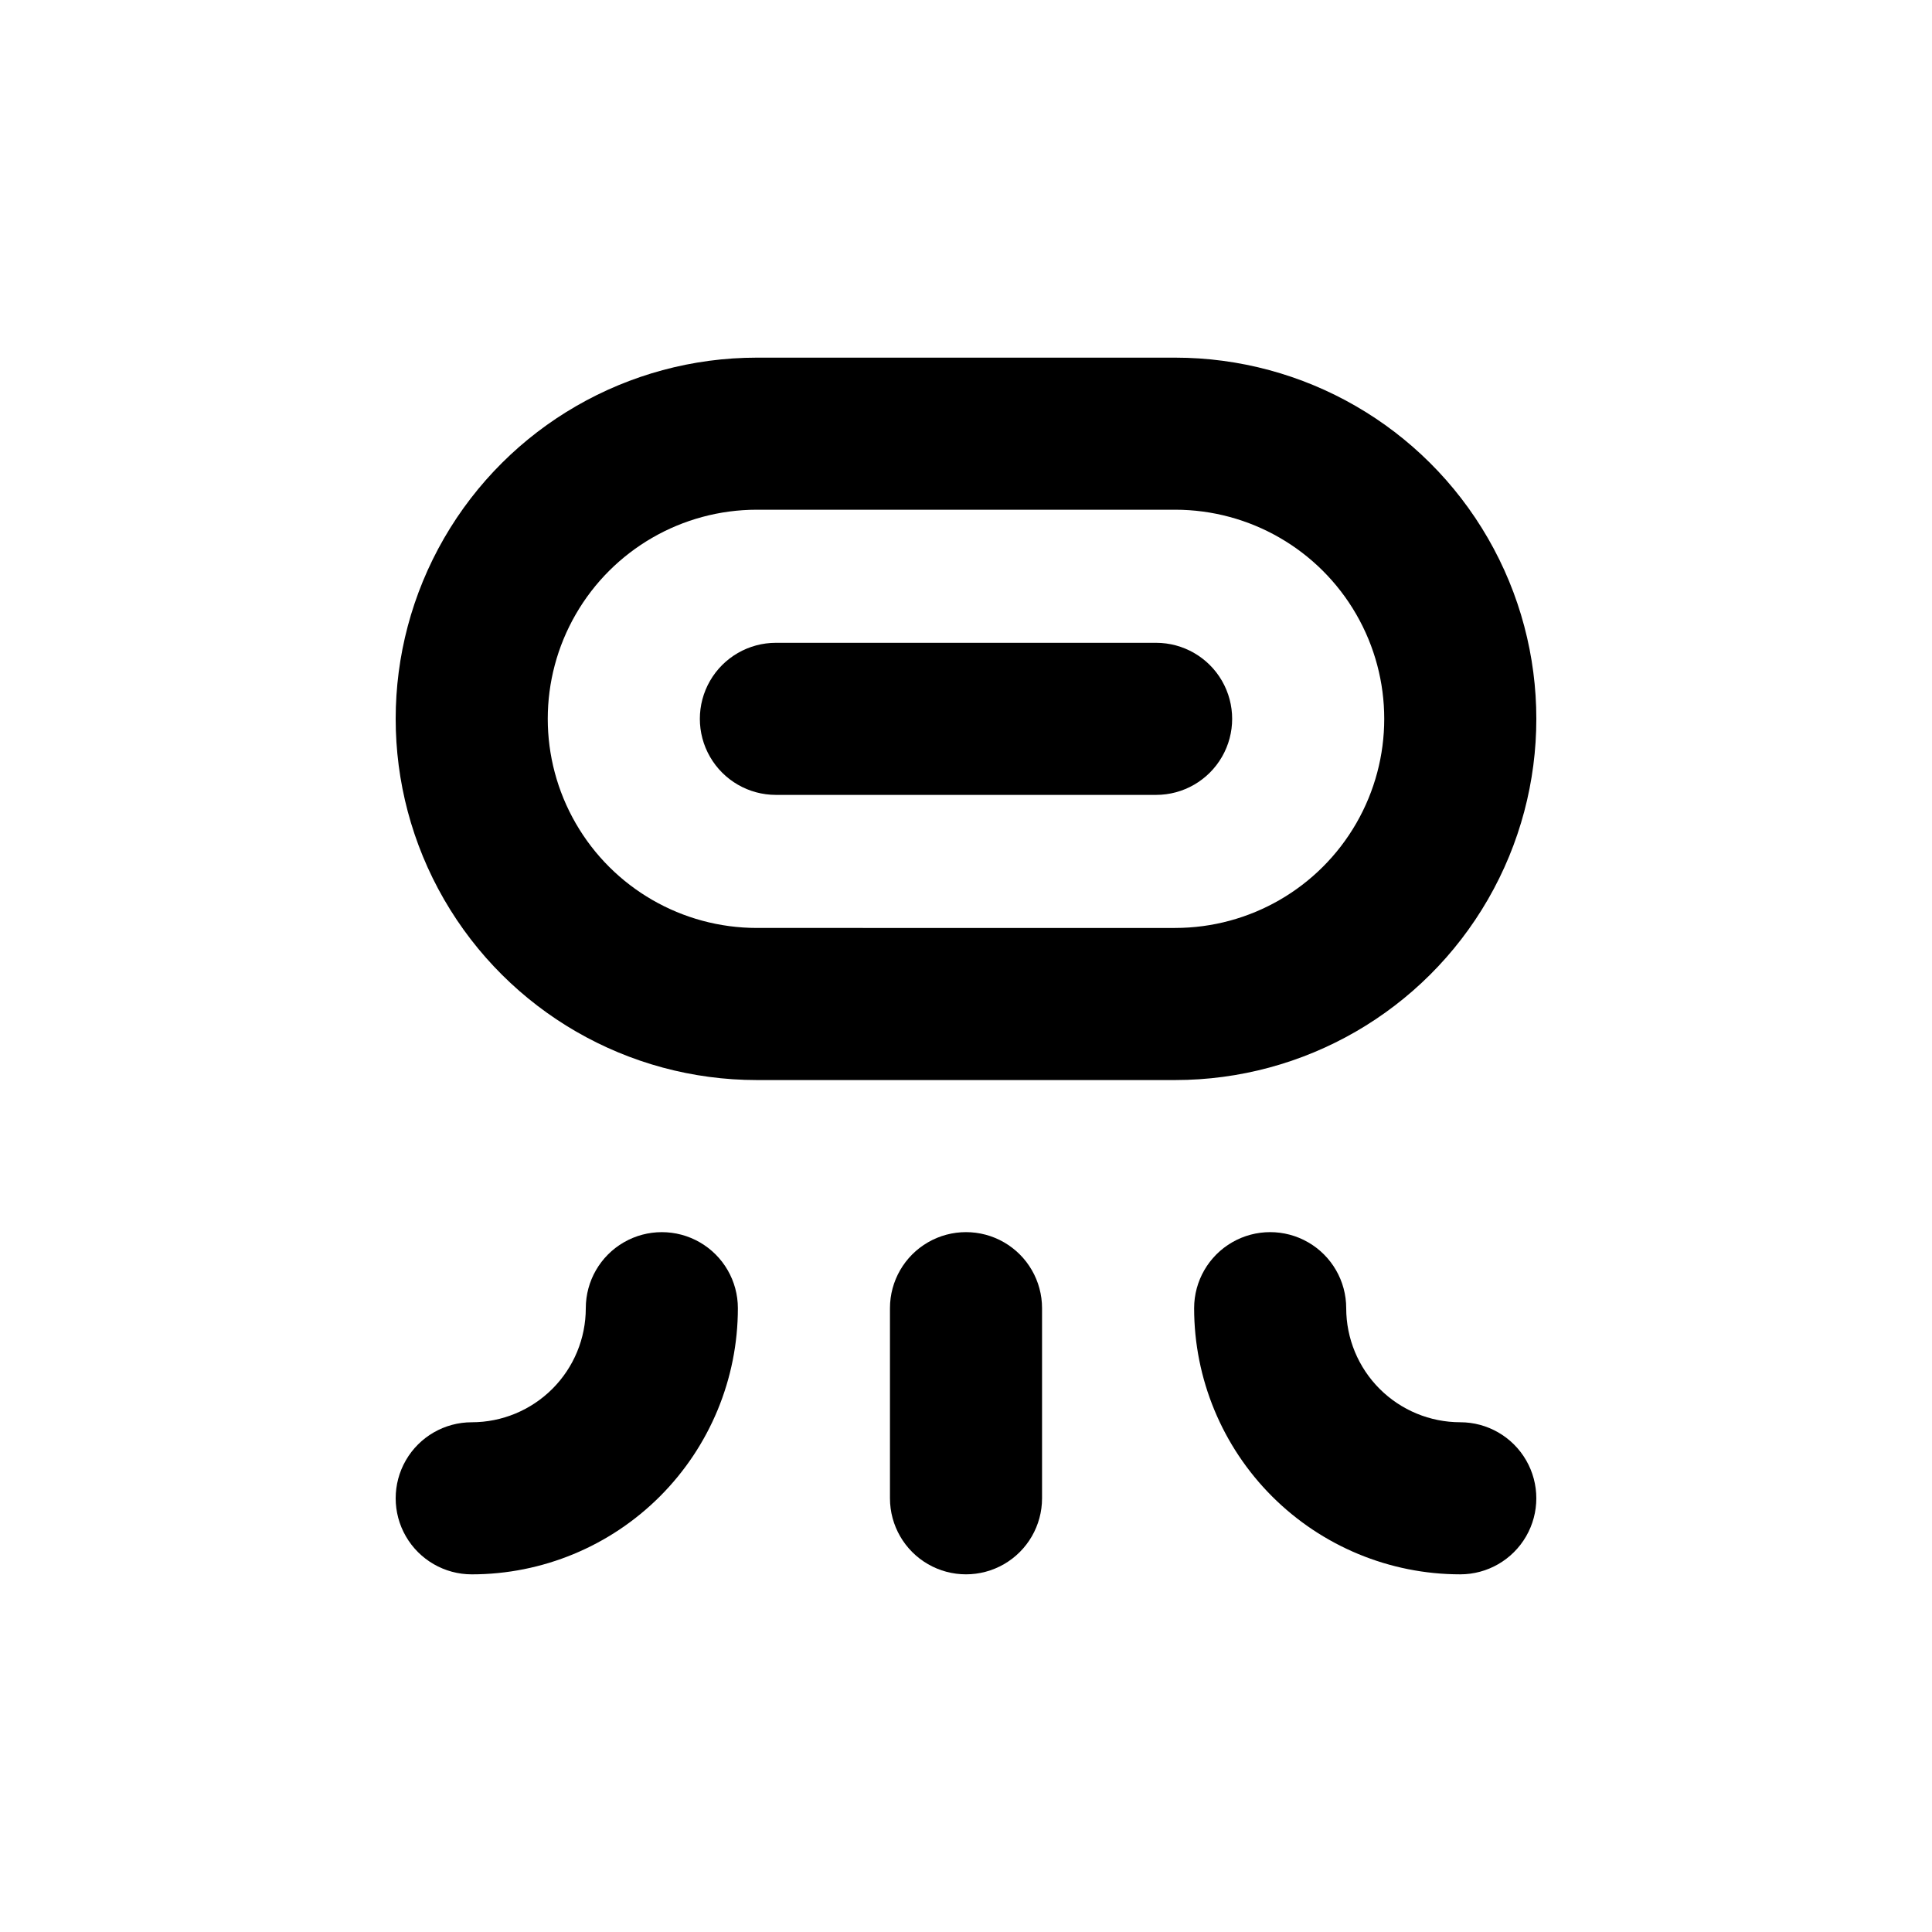 <?xml version="1.0" encoding="UTF-8"?>
<!-- Uploaded to: SVG Repo, www.svgrepo.com, Generator: SVG Repo Mixer Tools -->
<svg fill="#000000" width="800px" height="800px" version="1.1" viewBox="144 144 512 512" xmlns="http://www.w3.org/2000/svg">
 <g>
  <path d="m269.01 561.22c18.707 0 36.648-7.434 49.875-20.66 13.227-13.227 20.66-31.168 20.66-49.875 0-7.199-3.844-13.852-10.078-17.453-6.234-3.598-13.918-3.598-20.152 0-6.234 3.602-10.074 10.254-10.074 17.453 0 8.02-3.188 15.707-8.855 21.375-5.668 5.668-13.359 8.855-21.375 8.855-7.199 0-13.852 3.84-17.453 10.074-3.598 6.234-3.598 13.918 0 20.152 3.602 6.234 10.254 10.078 17.453 10.078z"/>
  <path d="m500.76 490.68c0-7.199-3.844-13.852-10.078-17.453-6.234-3.598-13.918-3.598-20.152 0-6.234 3.602-10.074 10.254-10.074 17.453 0 18.707 7.43 36.648 20.656 49.875 13.23 13.227 31.168 20.66 49.875 20.66 7.199 0 13.852-3.844 17.453-10.078 3.602-6.234 3.602-13.918 0-20.152-3.602-6.234-10.254-10.074-17.453-10.074-8.016 0-15.707-3.188-21.375-8.855-5.668-5.668-8.852-13.355-8.852-21.375z"/>
  <path d="m379.85 490.68v50.383c0 7.199 3.84 13.852 10.074 17.453 6.234 3.598 13.918 3.598 20.152 0 6.234-3.602 10.078-10.254 10.078-17.453v-50.383c0-7.199-3.844-13.852-10.078-17.453-6.234-3.598-13.918-3.598-20.152 0-6.234 3.602-10.074 10.254-10.074 17.453z"/>
  <path d="m455.42 238.78h-110.84c-34.199 0-65.797 18.242-82.898 47.859-17.098 29.617-17.098 66.109 0 95.723 17.102 29.617 48.699 47.863 82.898 47.863h110.84c34.199 0 65.801-18.246 82.898-47.863 17.102-29.613 17.102-66.105 0-95.723-17.098-29.617-48.699-47.859-82.898-47.859zm0 151.14-110.84-0.004c-19.797 0-38.094-10.562-47.992-27.711-9.902-17.145-9.902-38.27 0-55.418 9.898-17.145 28.195-27.707 47.992-27.707h110.84c19.801 0 38.094 10.562 47.992 27.707 9.902 17.148 9.902 38.273 0 55.418-9.898 17.148-28.191 27.711-47.992 27.711z"/>
  <path d="m450.38 314.35h-100.76c-7.199 0-13.852 3.84-17.453 10.074-3.598 6.238-3.598 13.918 0 20.152 3.602 6.238 10.254 10.078 17.453 10.078h100.76c7.199 0 13.852-3.84 17.453-10.078 3.602-6.234 3.602-13.914 0-20.152-3.602-6.234-10.254-10.074-17.453-10.074z"/>
 </g>
</svg>